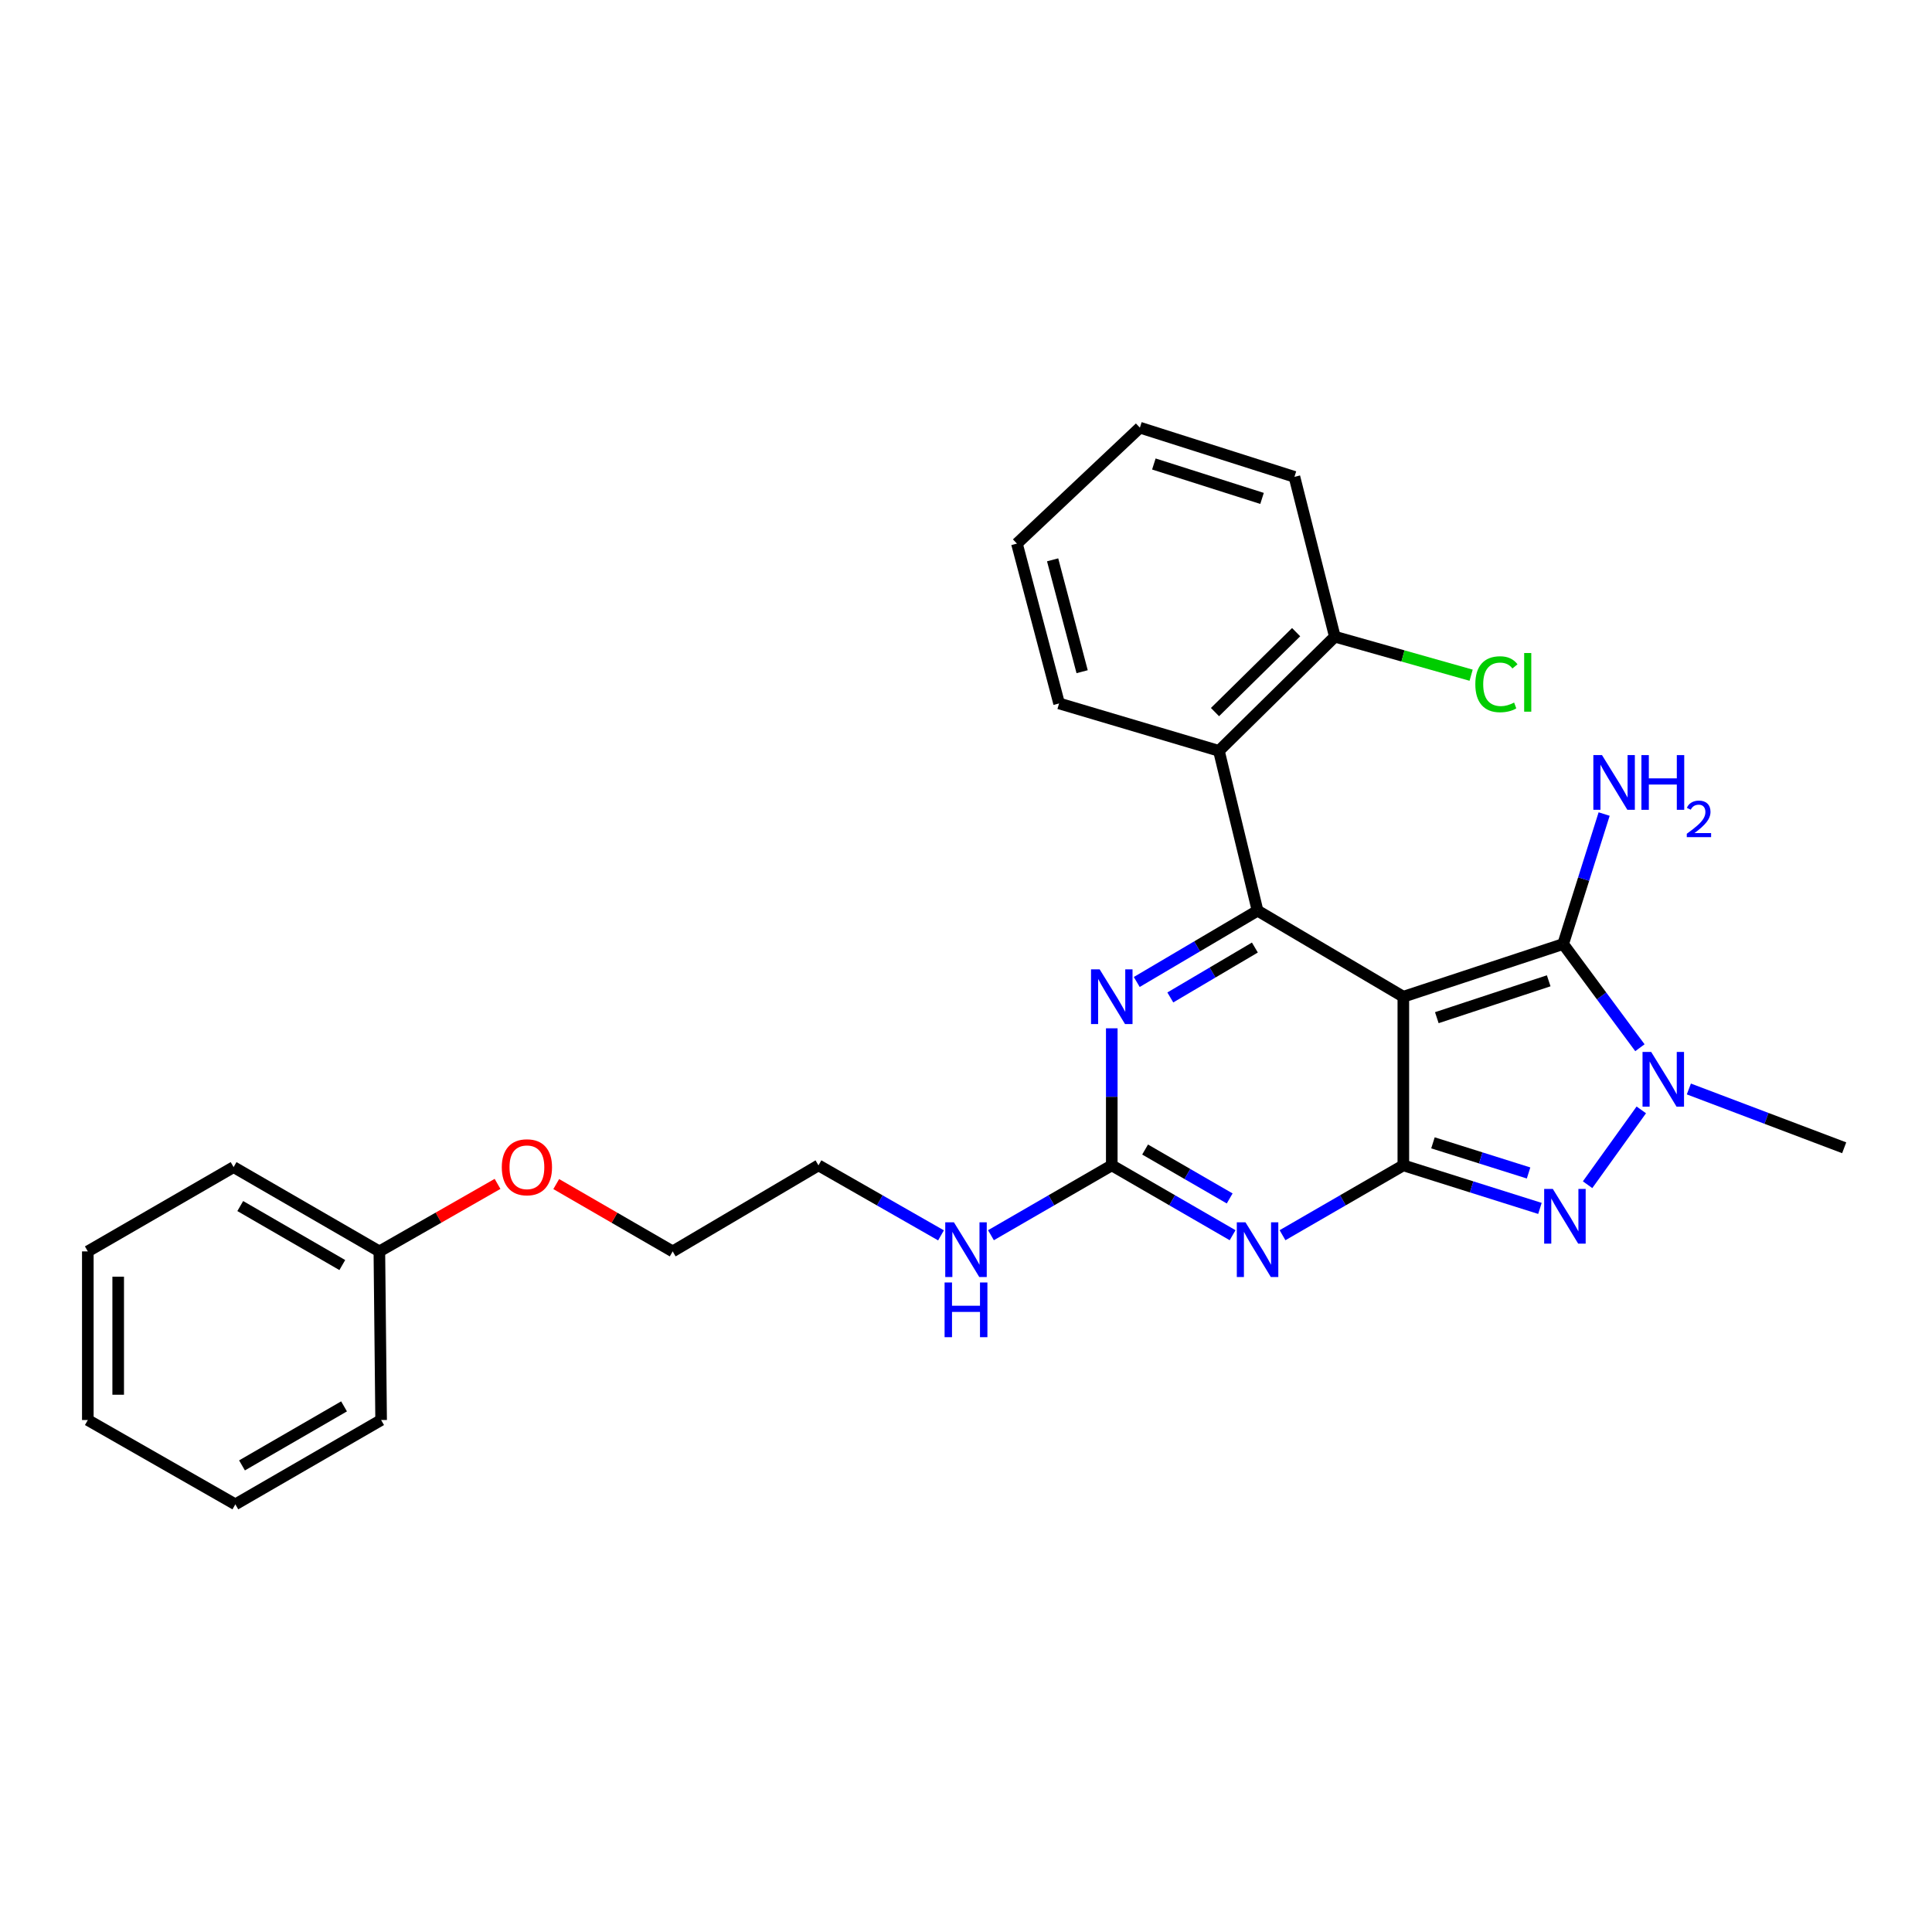 <?xml version='1.0' encoding='iso-8859-1'?>
<svg version='1.1' baseProfile='full'
              xmlns='http://www.w3.org/2000/svg'
                      xmlns:rdkit='http://www.rdkit.org/xml'
                      xmlns:xlink='http://www.w3.org/1999/xlink'
                  xml:space='preserve'
width='1000px' height='1000px' viewBox='0 0 1000 1000'>
<!-- END OF HEADER -->
<rect style='opacity:1.0;fill:#FFFFFF;stroke:none' width='1000' height='1000' x='0' y='0'> </rect>
<path class='bond-0' d='M 575.452,532.248 L 575.452,567.717' style='fill:none;fill-rule:evenodd;stroke:#0000FF;stroke-width:6px;stroke-linecap:butt;stroke-linejoin:miter;stroke-opacity:1' />
<path class='bond-0' d='M 575.452,567.717 L 575.452,603.185' style='fill:none;fill-rule:evenodd;stroke:#000000;stroke-width:6px;stroke-linecap:butt;stroke-linejoin:miter;stroke-opacity:1' />
<path class='bond-1' d='M 588.382,508.274 L 619.647,489.821' style='fill:none;fill-rule:evenodd;stroke:#0000FF;stroke-width:6px;stroke-linecap:butt;stroke-linejoin:miter;stroke-opacity:1' />
<path class='bond-1' d='M 619.647,489.821 L 650.912,471.367' style='fill:none;fill-rule:evenodd;stroke:#000000;stroke-width:6px;stroke-linecap:butt;stroke-linejoin:miter;stroke-opacity:1' />
<path class='bond-1' d='M 605.754,516.278 L 627.639,503.361' style='fill:none;fill-rule:evenodd;stroke:#0000FF;stroke-width:6px;stroke-linecap:butt;stroke-linejoin:miter;stroke-opacity:1' />
<path class='bond-1' d='M 627.639,503.361 L 649.525,490.443' style='fill:none;fill-rule:evenodd;stroke:#000000;stroke-width:6px;stroke-linecap:butt;stroke-linejoin:miter;stroke-opacity:1' />
<path class='bond-2' d='M 575.452,603.185 L 606.723,621.266' style='fill:none;fill-rule:evenodd;stroke:#000000;stroke-width:6px;stroke-linecap:butt;stroke-linejoin:miter;stroke-opacity:1' />
<path class='bond-2' d='M 606.723,621.266 L 637.993,639.346' style='fill:none;fill-rule:evenodd;stroke:#0000FF;stroke-width:6px;stroke-linecap:butt;stroke-linejoin:miter;stroke-opacity:1' />
<path class='bond-2' d='M 592.703,594.998 L 614.593,607.654' style='fill:none;fill-rule:evenodd;stroke:#000000;stroke-width:6px;stroke-linecap:butt;stroke-linejoin:miter;stroke-opacity:1' />
<path class='bond-2' d='M 614.593,607.654 L 636.482,620.311' style='fill:none;fill-rule:evenodd;stroke:#0000FF;stroke-width:6px;stroke-linecap:butt;stroke-linejoin:miter;stroke-opacity:1' />
<path class='bond-3' d='M 575.452,603.185 L 544.185,621.265' style='fill:none;fill-rule:evenodd;stroke:#000000;stroke-width:6px;stroke-linecap:butt;stroke-linejoin:miter;stroke-opacity:1' />
<path class='bond-3' d='M 544.185,621.265 L 512.919,639.345' style='fill:none;fill-rule:evenodd;stroke:#0000FF;stroke-width:6px;stroke-linecap:butt;stroke-linejoin:miter;stroke-opacity:1' />
<path class='bond-4' d='M 663.831,639.345 L 695.098,621.265' style='fill:none;fill-rule:evenodd;stroke:#0000FF;stroke-width:6px;stroke-linecap:butt;stroke-linejoin:miter;stroke-opacity:1' />
<path class='bond-4' d='M 695.098,621.265 L 726.364,603.185' style='fill:none;fill-rule:evenodd;stroke:#000000;stroke-width:6px;stroke-linecap:butt;stroke-linejoin:miter;stroke-opacity:1' />
<path class='bond-5' d='M 650.912,471.367 L 630.91,388.639' style='fill:none;fill-rule:evenodd;stroke:#000000;stroke-width:6px;stroke-linecap:butt;stroke-linejoin:miter;stroke-opacity:1' />
<path class='bond-6' d='M 650.912,471.367 L 726.364,515.906' style='fill:none;fill-rule:evenodd;stroke:#000000;stroke-width:6px;stroke-linecap:butt;stroke-linejoin:miter;stroke-opacity:1' />
<path class='bond-7' d='M 487.061,639.423 L 455.351,621.304' style='fill:none;fill-rule:evenodd;stroke:#0000FF;stroke-width:6px;stroke-linecap:butt;stroke-linejoin:miter;stroke-opacity:1' />
<path class='bond-7' d='M 455.351,621.304 L 423.64,603.185' style='fill:none;fill-rule:evenodd;stroke:#000000;stroke-width:6px;stroke-linecap:butt;stroke-linejoin:miter;stroke-opacity:1' />
<path class='bond-8' d='M 348.179,647.724 L 423.64,603.185' style='fill:none;fill-rule:evenodd;stroke:#000000;stroke-width:6px;stroke-linecap:butt;stroke-linejoin:miter;stroke-opacity:1' />
<path class='bond-9' d='M 348.179,647.724 L 318.043,630.298' style='fill:none;fill-rule:evenodd;stroke:#000000;stroke-width:6px;stroke-linecap:butt;stroke-linejoin:miter;stroke-opacity:1' />
<path class='bond-9' d='M 318.043,630.298 L 287.906,612.871' style='fill:none;fill-rule:evenodd;stroke:#FF0000;stroke-width:6px;stroke-linecap:butt;stroke-linejoin:miter;stroke-opacity:1' />
<path class='bond-10' d='M 726.364,515.906 L 726.364,603.185' style='fill:none;fill-rule:evenodd;stroke:#000000;stroke-width:6px;stroke-linecap:butt;stroke-linejoin:miter;stroke-opacity:1' />
<path class='bond-11' d='M 726.364,515.906 L 809.092,488.636' style='fill:none;fill-rule:evenodd;stroke:#000000;stroke-width:6px;stroke-linecap:butt;stroke-linejoin:miter;stroke-opacity:1' />
<path class='bond-11' d='M 743.696,526.748 L 801.605,507.659' style='fill:none;fill-rule:evenodd;stroke:#000000;stroke-width:6px;stroke-linecap:butt;stroke-linejoin:miter;stroke-opacity:1' />
<path class='bond-12' d='M 726.364,603.185 L 761.716,614.328' style='fill:none;fill-rule:evenodd;stroke:#000000;stroke-width:6px;stroke-linecap:butt;stroke-linejoin:miter;stroke-opacity:1' />
<path class='bond-12' d='M 761.716,614.328 L 797.068,625.471' style='fill:none;fill-rule:evenodd;stroke:#0000FF;stroke-width:6px;stroke-linecap:butt;stroke-linejoin:miter;stroke-opacity:1' />
<path class='bond-12' d='M 741.696,591.532 L 766.443,599.332' style='fill:none;fill-rule:evenodd;stroke:#000000;stroke-width:6px;stroke-linecap:butt;stroke-linejoin:miter;stroke-opacity:1' />
<path class='bond-12' d='M 766.443,599.332 L 791.189,607.132' style='fill:none;fill-rule:evenodd;stroke:#0000FF;stroke-width:6px;stroke-linecap:butt;stroke-linejoin:miter;stroke-opacity:1' />
<path class='bond-13' d='M 821.733,613.205 L 849.536,574.477' style='fill:none;fill-rule:evenodd;stroke:#0000FF;stroke-width:6px;stroke-linecap:butt;stroke-linejoin:miter;stroke-opacity:1' />
<path class='bond-14' d='M 848.815,542.3 L 828.953,515.468' style='fill:none;fill-rule:evenodd;stroke:#0000FF;stroke-width:6px;stroke-linecap:butt;stroke-linejoin:miter;stroke-opacity:1' />
<path class='bond-14' d='M 828.953,515.468 L 809.092,488.636' style='fill:none;fill-rule:evenodd;stroke:#000000;stroke-width:6px;stroke-linecap:butt;stroke-linejoin:miter;stroke-opacity:1' />
<path class='bond-15' d='M 874.151,563.652 L 914.348,578.872' style='fill:none;fill-rule:evenodd;stroke:#0000FF;stroke-width:6px;stroke-linecap:butt;stroke-linejoin:miter;stroke-opacity:1' />
<path class='bond-15' d='M 914.348,578.872 L 954.545,594.092' style='fill:none;fill-rule:evenodd;stroke:#000000;stroke-width:6px;stroke-linecap:butt;stroke-linejoin:miter;stroke-opacity:1' />
<path class='bond-16' d='M 809.092,488.636 L 819.696,454.994' style='fill:none;fill-rule:evenodd;stroke:#000000;stroke-width:6px;stroke-linecap:butt;stroke-linejoin:miter;stroke-opacity:1' />
<path class='bond-16' d='M 819.696,454.994 L 830.3,421.352' style='fill:none;fill-rule:evenodd;stroke:#0000FF;stroke-width:6px;stroke-linecap:butt;stroke-linejoin:miter;stroke-opacity:1' />
<path class='bond-17' d='M 257.528,612.777 L 226.943,630.251' style='fill:none;fill-rule:evenodd;stroke:#FF0000;stroke-width:6px;stroke-linecap:butt;stroke-linejoin:miter;stroke-opacity:1' />
<path class='bond-17' d='M 226.943,630.251 L 196.358,647.724' style='fill:none;fill-rule:evenodd;stroke:#000000;stroke-width:6px;stroke-linecap:butt;stroke-linejoin:miter;stroke-opacity:1' />
<path class='bond-18' d='M 630.91,388.639 L 690.909,329.548' style='fill:none;fill-rule:evenodd;stroke:#000000;stroke-width:6px;stroke-linecap:butt;stroke-linejoin:miter;stroke-opacity:1' />
<path class='bond-18' d='M 628.877,368.573 L 670.877,327.209' style='fill:none;fill-rule:evenodd;stroke:#000000;stroke-width:6px;stroke-linecap:butt;stroke-linejoin:miter;stroke-opacity:1' />
<path class='bond-19' d='M 630.91,388.639 L 548.182,364.094' style='fill:none;fill-rule:evenodd;stroke:#000000;stroke-width:6px;stroke-linecap:butt;stroke-linejoin:miter;stroke-opacity:1' />
<path class='bond-20' d='M 690.909,329.548 L 726.181,339.516' style='fill:none;fill-rule:evenodd;stroke:#000000;stroke-width:6px;stroke-linecap:butt;stroke-linejoin:miter;stroke-opacity:1' />
<path class='bond-20' d='M 726.181,339.516 L 761.453,349.484' style='fill:none;fill-rule:evenodd;stroke:#00CC00;stroke-width:6px;stroke-linecap:butt;stroke-linejoin:miter;stroke-opacity:1' />
<path class='bond-21' d='M 690.909,329.548 L 669.998,246.82' style='fill:none;fill-rule:evenodd;stroke:#000000;stroke-width:6px;stroke-linecap:butt;stroke-linejoin:miter;stroke-opacity:1' />
<path class='bond-22' d='M 548.182,364.094 L 526.362,281.366' style='fill:none;fill-rule:evenodd;stroke:#000000;stroke-width:6px;stroke-linecap:butt;stroke-linejoin:miter;stroke-opacity:1' />
<path class='bond-22' d='M 560.111,347.675 L 544.838,289.765' style='fill:none;fill-rule:evenodd;stroke:#000000;stroke-width:6px;stroke-linecap:butt;stroke-linejoin:miter;stroke-opacity:1' />
<path class='bond-23' d='M 669.998,246.82 L 590.004,221.357' style='fill:none;fill-rule:evenodd;stroke:#000000;stroke-width:6px;stroke-linecap:butt;stroke-linejoin:miter;stroke-opacity:1' />
<path class='bond-23' d='M 653.23,257.982 L 597.234,240.159' style='fill:none;fill-rule:evenodd;stroke:#000000;stroke-width:6px;stroke-linecap:butt;stroke-linejoin:miter;stroke-opacity:1' />
<path class='bond-24' d='M 526.362,281.366 L 590.004,221.357' style='fill:none;fill-rule:evenodd;stroke:#000000;stroke-width:6px;stroke-linecap:butt;stroke-linejoin:miter;stroke-opacity:1' />
<path class='bond-25' d='M 196.358,647.724 L 120.906,604.094' style='fill:none;fill-rule:evenodd;stroke:#000000;stroke-width:6px;stroke-linecap:butt;stroke-linejoin:miter;stroke-opacity:1' />
<path class='bond-25' d='M 177.17,654.791 L 124.354,624.249' style='fill:none;fill-rule:evenodd;stroke:#000000;stroke-width:6px;stroke-linecap:butt;stroke-linejoin:miter;stroke-opacity:1' />
<path class='bond-26' d='M 196.358,647.724 L 197.267,735.003' style='fill:none;fill-rule:evenodd;stroke:#000000;stroke-width:6px;stroke-linecap:butt;stroke-linejoin:miter;stroke-opacity:1' />
<path class='bond-27' d='M 120.906,604.094 L 45.455,647.724' style='fill:none;fill-rule:evenodd;stroke:#000000;stroke-width:6px;stroke-linecap:butt;stroke-linejoin:miter;stroke-opacity:1' />
<path class='bond-28' d='M 45.455,647.724 L 45.455,735.003' style='fill:none;fill-rule:evenodd;stroke:#000000;stroke-width:6px;stroke-linecap:butt;stroke-linejoin:miter;stroke-opacity:1' />
<path class='bond-28' d='M 61.177,660.816 L 61.177,721.911' style='fill:none;fill-rule:evenodd;stroke:#000000;stroke-width:6px;stroke-linecap:butt;stroke-linejoin:miter;stroke-opacity:1' />
<path class='bond-29' d='M 45.455,735.003 L 121.815,778.643' style='fill:none;fill-rule:evenodd;stroke:#000000;stroke-width:6px;stroke-linecap:butt;stroke-linejoin:miter;stroke-opacity:1' />
<path class='bond-30' d='M 121.815,778.643 L 197.267,735.003' style='fill:none;fill-rule:evenodd;stroke:#000000;stroke-width:6px;stroke-linecap:butt;stroke-linejoin:miter;stroke-opacity:1' />
<path class='bond-30' d='M 125.261,758.486 L 178.077,727.939' style='fill:none;fill-rule:evenodd;stroke:#000000;stroke-width:6px;stroke-linecap:butt;stroke-linejoin:miter;stroke-opacity:1' />
<path  class='atom-0' d='M 569.192 501.746
L 578.472 516.746
Q 579.392 518.226, 580.872 520.906
Q 582.352 523.586, 582.432 523.746
L 582.432 501.746
L 586.192 501.746
L 586.192 530.066
L 582.312 530.066
L 572.352 513.666
Q 571.192 511.746, 569.952 509.546
Q 568.752 507.346, 568.392 506.666
L 568.392 530.066
L 564.712 530.066
L 564.712 501.746
L 569.192 501.746
' fill='#0000FF'/>
<path  class='atom-2' d='M 644.652 632.656
L 653.932 647.656
Q 654.852 649.136, 656.332 651.816
Q 657.812 654.496, 657.892 654.656
L 657.892 632.656
L 661.652 632.656
L 661.652 660.976
L 657.772 660.976
L 647.812 644.576
Q 646.652 642.656, 645.412 640.456
Q 644.212 638.256, 643.852 637.576
L 643.852 660.976
L 640.172 660.976
L 640.172 632.656
L 644.652 632.656
' fill='#0000FF'/>
<path  class='atom-4' d='M 493.74 632.656
L 503.02 647.656
Q 503.94 649.136, 505.42 651.816
Q 506.9 654.496, 506.98 654.656
L 506.98 632.656
L 510.74 632.656
L 510.74 660.976
L 506.86 660.976
L 496.9 644.576
Q 495.74 642.656, 494.5 640.456
Q 493.3 638.256, 492.94 637.576
L 492.94 660.976
L 489.26 660.976
L 489.26 632.656
L 493.74 632.656
' fill='#0000FF'/>
<path  class='atom-4' d='M 488.92 663.808
L 492.76 663.808
L 492.76 675.848
L 507.24 675.848
L 507.24 663.808
L 511.08 663.808
L 511.08 692.128
L 507.24 692.128
L 507.24 679.048
L 492.76 679.048
L 492.76 692.128
L 488.92 692.128
L 488.92 663.808
' fill='#0000FF'/>
<path  class='atom-8' d='M 803.741 615.387
L 813.021 630.387
Q 813.941 631.867, 815.421 634.547
Q 816.901 637.227, 816.981 637.387
L 816.981 615.387
L 820.741 615.387
L 820.741 643.707
L 816.861 643.707
L 806.901 627.307
Q 805.741 625.387, 804.501 623.187
Q 803.301 620.987, 802.941 620.307
L 802.941 643.707
L 799.261 643.707
L 799.261 615.387
L 803.741 615.387
' fill='#0000FF'/>
<path  class='atom-9' d='M 854.648 544.477
L 863.928 559.477
Q 864.848 560.957, 866.328 563.637
Q 867.808 566.317, 867.888 566.477
L 867.888 544.477
L 871.648 544.477
L 871.648 572.797
L 867.768 572.797
L 857.808 556.397
Q 856.648 554.477, 855.408 552.277
Q 854.208 550.077, 853.848 549.397
L 853.848 572.797
L 850.168 572.797
L 850.168 544.477
L 854.648 544.477
' fill='#0000FF'/>
<path  class='atom-11' d='M 829.194 390.839
L 838.474 405.839
Q 839.394 407.319, 840.874 409.999
Q 842.354 412.679, 842.434 412.839
L 842.434 390.839
L 846.194 390.839
L 846.194 419.159
L 842.314 419.159
L 832.354 402.759
Q 831.194 400.839, 829.954 398.639
Q 828.754 396.439, 828.394 395.759
L 828.394 419.159
L 824.714 419.159
L 824.714 390.839
L 829.194 390.839
' fill='#0000FF'/>
<path  class='atom-11' d='M 849.594 390.839
L 853.434 390.839
L 853.434 402.879
L 867.914 402.879
L 867.914 390.839
L 871.754 390.839
L 871.754 419.159
L 867.914 419.159
L 867.914 406.079
L 853.434 406.079
L 853.434 419.159
L 849.594 419.159
L 849.594 390.839
' fill='#0000FF'/>
<path  class='atom-11' d='M 873.127 418.166
Q 873.813 416.397, 875.45 415.42
Q 877.087 414.417, 879.357 414.417
Q 882.182 414.417, 883.766 415.948
Q 885.35 417.479, 885.35 420.199
Q 885.35 422.971, 883.291 425.558
Q 881.258 428.145, 877.034 431.207
L 885.667 431.207
L 885.667 433.319
L 873.074 433.319
L 873.074 431.551
Q 876.559 429.069, 878.618 427.221
Q 880.704 425.373, 881.707 423.71
Q 882.71 422.047, 882.71 420.331
Q 882.71 418.535, 881.813 417.532
Q 880.915 416.529, 879.357 416.529
Q 877.853 416.529, 876.849 417.136
Q 875.846 417.743, 875.133 419.09
L 873.127 418.166
' fill='#0000FF'/>
<path  class='atom-13' d='M 259.727 604.174
Q 259.727 597.374, 263.087 593.574
Q 266.447 589.774, 272.727 589.774
Q 279.007 589.774, 282.367 593.574
Q 285.727 597.374, 285.727 604.174
Q 285.727 611.054, 282.327 614.974
Q 278.927 618.854, 272.727 618.854
Q 266.487 618.854, 263.087 614.974
Q 259.727 611.094, 259.727 604.174
M 272.727 615.654
Q 277.047 615.654, 279.367 612.774
Q 281.727 609.854, 281.727 604.174
Q 281.727 598.614, 279.367 595.814
Q 277.047 592.974, 272.727 592.974
Q 268.407 592.974, 266.047 595.774
Q 263.727 598.574, 263.727 604.174
Q 263.727 609.894, 266.047 612.774
Q 268.407 615.654, 272.727 615.654
' fill='#FF0000'/>
<path  class='atom-17' d='M 763.626 354.164
Q 763.626 347.124, 766.906 343.444
Q 770.226 339.724, 776.506 339.724
Q 782.346 339.724, 785.466 343.844
L 782.826 346.004
Q 780.546 343.004, 776.506 343.004
Q 772.226 343.004, 769.946 345.884
Q 767.706 348.724, 767.706 354.164
Q 767.706 359.764, 770.026 362.644
Q 772.386 365.524, 776.946 365.524
Q 780.066 365.524, 783.706 363.644
L 784.826 366.644
Q 783.346 367.604, 781.106 368.164
Q 778.866 368.724, 776.386 368.724
Q 770.226 368.724, 766.906 364.964
Q 763.626 361.204, 763.626 354.164
' fill='#00CC00'/>
<path  class='atom-17' d='M 788.906 338.004
L 792.586 338.004
L 792.586 368.364
L 788.906 368.364
L 788.906 338.004
' fill='#00CC00'/>
</svg>
